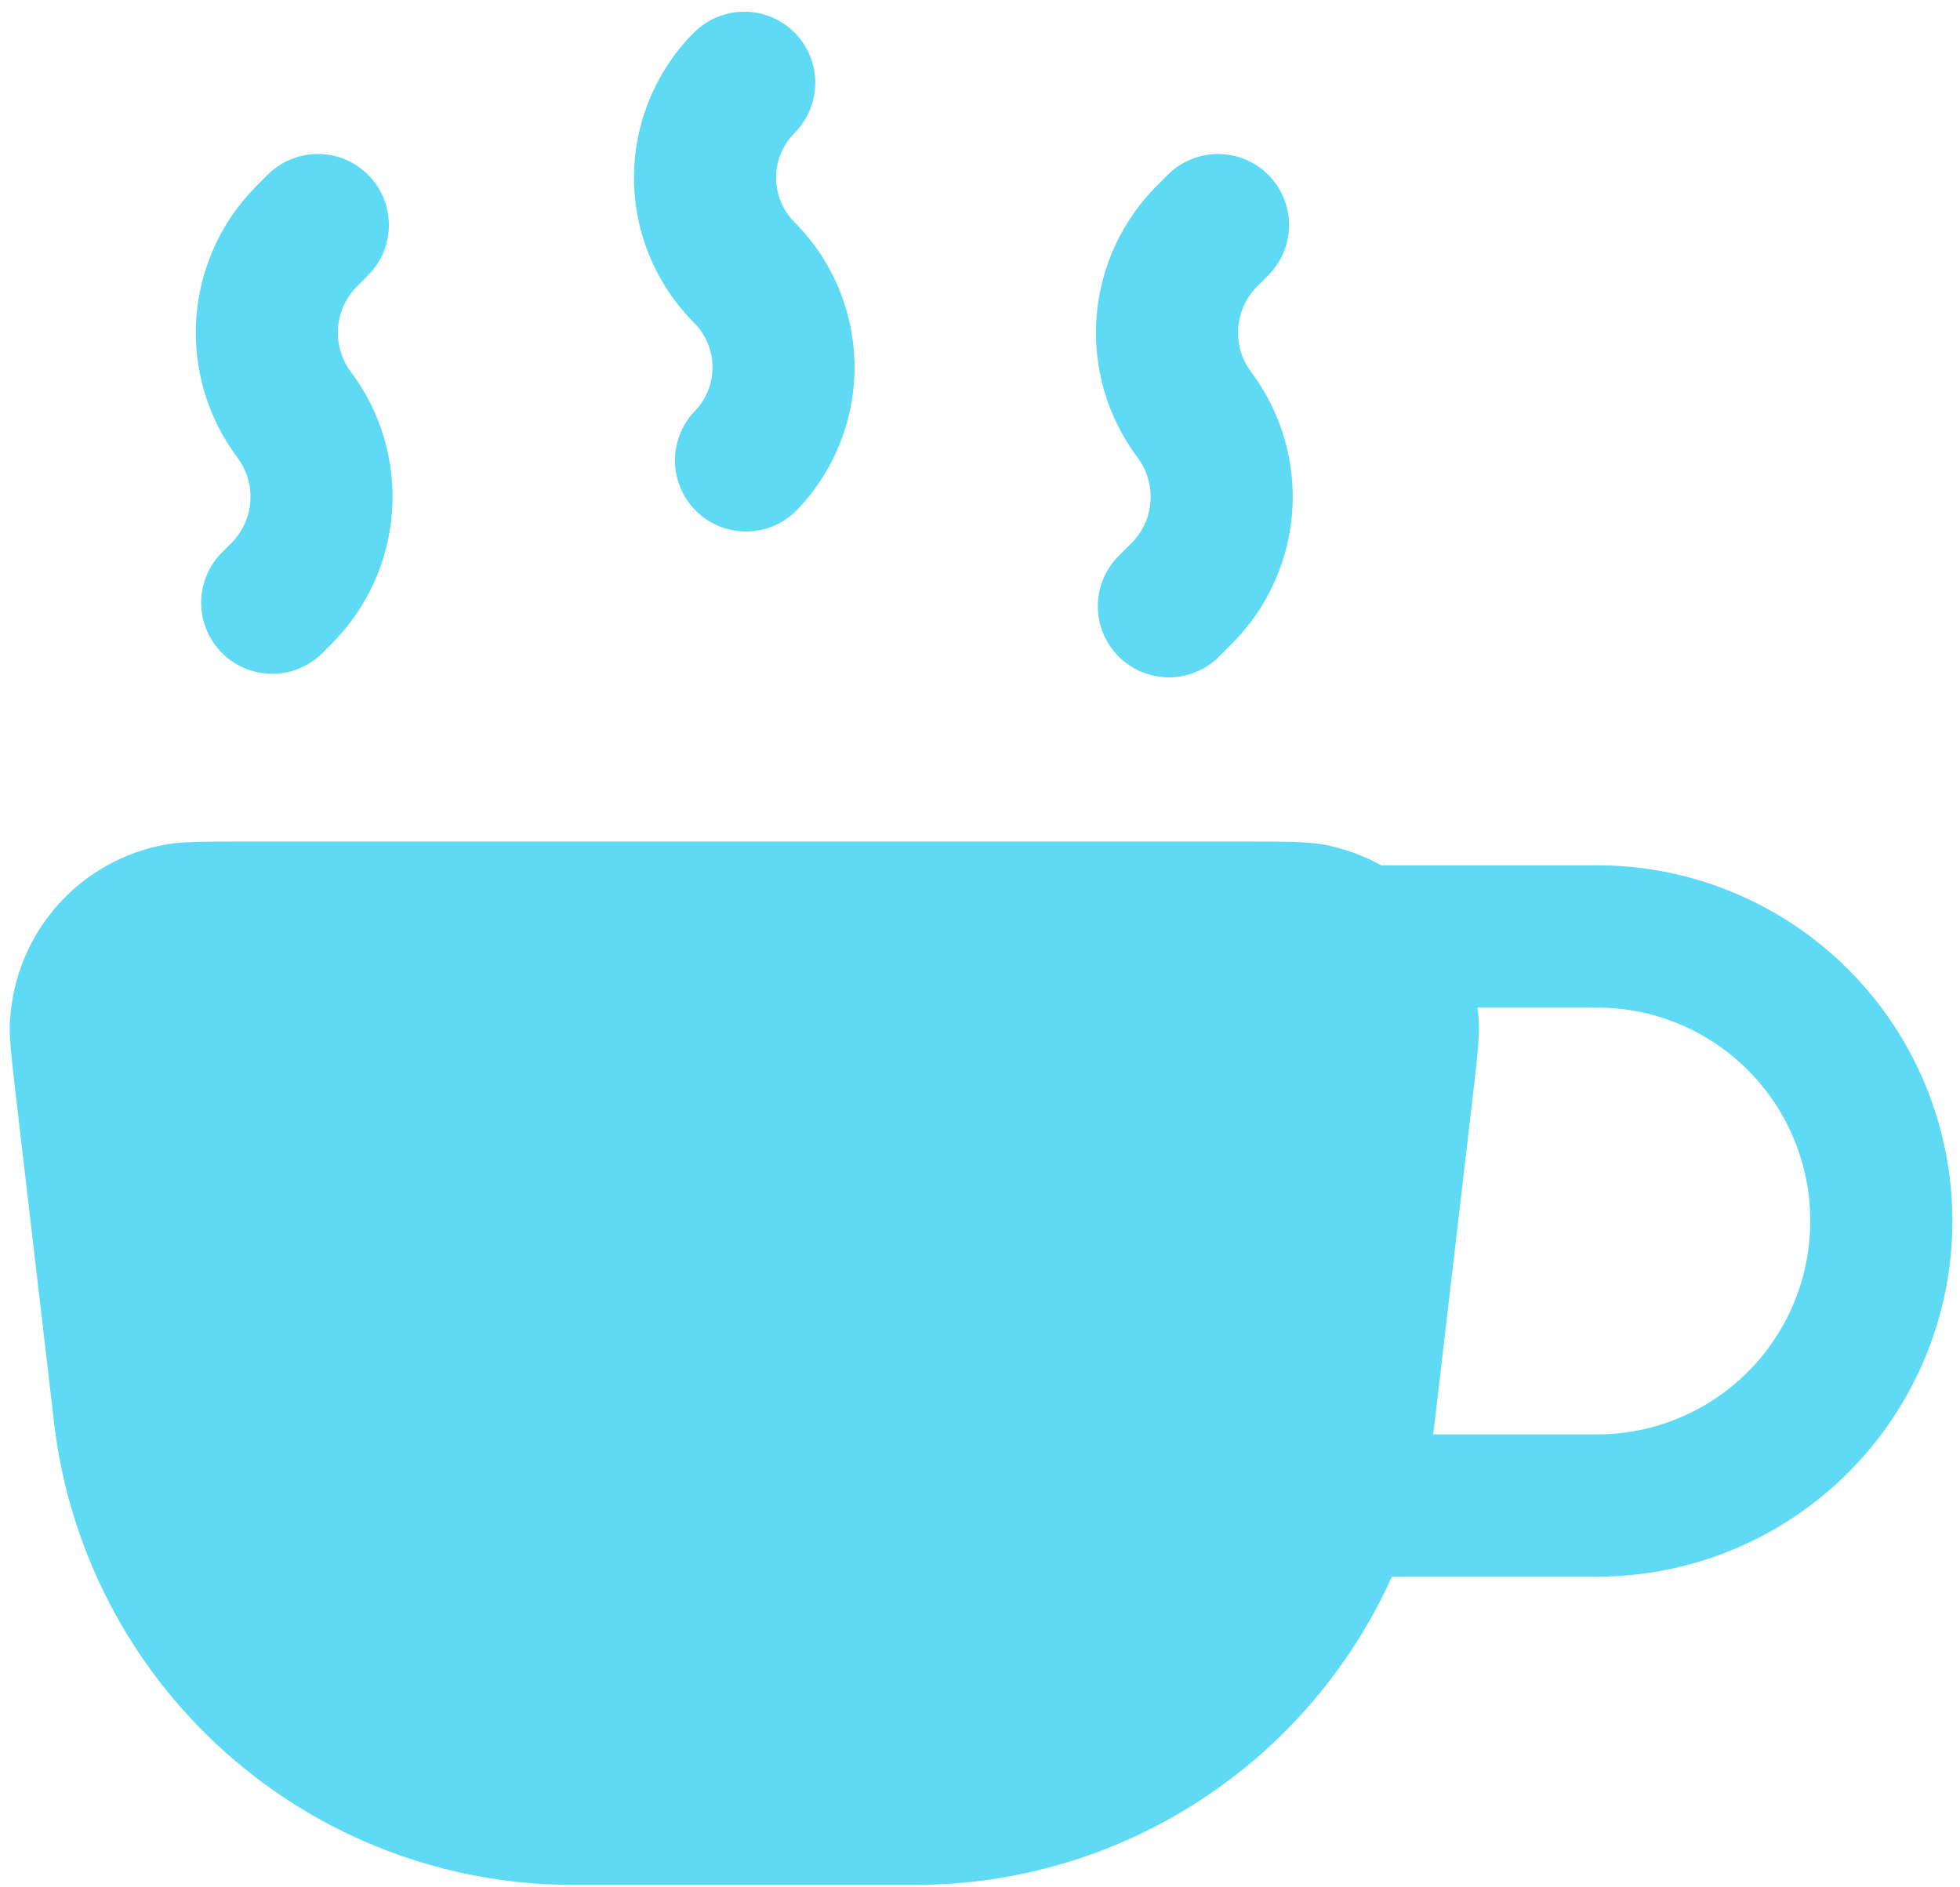 <?xml version="1.0" encoding="UTF-8"?> <svg xmlns="http://www.w3.org/2000/svg" width="161" height="155" viewBox="0 0 161 155" fill="none"><path fill-rule="evenodd" clip-rule="evenodd" d="M0.814 83.781C0.736 85.16 0.931 86.819 1.32 90.154L4.441 116.864C5.664 127.323 10.681 136.969 18.539 143.97C26.398 150.971 36.551 154.839 47.071 154.84H75.201C83.466 154.835 91.554 152.443 98.496 147.951C105.437 143.46 110.937 137.059 114.336 129.517H131.187C138.928 129.517 146.353 126.439 151.826 120.96C157.3 115.48 160.375 108.048 160.375 100.299C160.375 92.55 157.3 85.118 151.826 79.638C146.353 74.159 138.928 71.08 131.187 71.08H113.449C111.95 70.248 110.325 69.669 108.639 69.366C107.284 69.132 105.603 69.132 102.256 69.132H20.016C16.669 69.132 14.995 69.132 13.641 69.366C10.199 69.98 7.063 71.735 4.739 74.35C2.415 76.965 1.037 80.287 0.829 83.781M121.372 82.768C121.414 83.105 121.445 83.443 121.466 83.781C121.544 85.16 121.357 86.819 120.968 90.154L117.846 116.864L117.722 117.83H131.187C135.832 117.83 140.286 115.983 143.571 112.695C146.855 109.408 148.7 104.948 148.7 100.299C148.7 95.649 146.855 91.19 143.571 87.903C140.286 84.615 135.832 82.768 131.187 82.768H121.372ZM65.261 2.67C66.354 3.766 66.968 5.251 66.968 6.8C66.968 8.348 66.354 9.833 65.261 10.929C64.293 11.902 63.75 13.218 63.75 14.591C63.75 15.964 64.293 17.281 65.261 18.253C68.419 21.415 70.193 25.703 70.193 30.174C70.193 34.645 68.419 38.934 65.261 42.096C64.154 43.128 62.691 43.69 61.178 43.663C59.666 43.636 58.223 43.023 57.154 41.952C56.084 40.882 55.471 39.437 55.445 37.923C55.418 36.409 55.98 34.944 57.011 33.836C59.034 31.811 59.034 28.538 57.011 26.512C53.853 23.35 52.079 19.062 52.079 14.591C52.079 10.12 53.853 5.832 57.011 2.67C58.105 1.576 59.589 0.961 61.136 0.961C62.683 0.961 64.166 1.576 65.261 2.67ZM30.235 14.357C31.329 15.453 31.943 16.938 31.943 18.487C31.943 20.035 31.329 21.521 30.235 22.616L29.332 23.52C28.414 24.436 27.858 25.654 27.766 26.949C27.675 28.243 28.054 29.527 28.834 30.564C31.299 33.851 32.495 37.919 32.203 42.018C31.912 46.118 30.151 49.975 27.247 52.879L26.344 53.783C25.237 54.815 23.773 55.377 22.261 55.35C20.749 55.324 19.306 54.71 18.236 53.64C17.167 52.569 16.554 51.125 16.527 49.611C16.501 48.097 17.062 46.632 18.093 45.524L18.996 44.62C19.914 43.704 20.471 42.486 20.562 41.191C20.654 39.897 20.274 38.613 19.494 37.576C17.03 34.289 15.834 30.222 16.125 26.122C16.417 22.022 18.177 18.166 21.082 15.261L21.985 14.357C23.079 13.263 24.563 12.648 26.11 12.648C27.657 12.648 29.141 13.263 30.235 14.357ZM104.179 14.357C105.272 15.453 105.886 16.938 105.886 18.487C105.886 20.035 105.272 21.521 104.179 22.616L103.276 23.52C102.357 24.436 101.801 25.654 101.709 26.949C101.618 28.243 101.997 29.527 102.778 30.564C105.242 33.851 106.438 37.919 106.147 42.018C105.855 46.118 104.095 49.975 101.19 52.879L100.287 53.783C99.752 54.357 99.108 54.818 98.392 55.137C97.676 55.456 96.903 55.628 96.119 55.642C95.335 55.656 94.556 55.511 93.83 55.218C93.103 54.924 92.442 54.486 91.888 53.931C91.334 53.376 90.897 52.715 90.603 51.988C90.31 51.26 90.165 50.481 90.179 49.696C90.193 48.911 90.365 48.138 90.684 47.421C91.003 46.704 91.463 46.059 92.036 45.524L92.939 44.62C93.858 43.704 94.414 42.486 94.505 41.191C94.597 39.897 94.218 38.613 93.437 37.576C90.973 34.289 89.777 30.222 90.068 26.122C90.36 22.022 92.12 18.166 95.025 15.261L95.928 14.357C97.023 13.263 98.506 12.648 100.053 12.648C101.6 12.648 103.084 13.263 104.179 14.357Z" fill="#5FDAF5"></path></svg> 